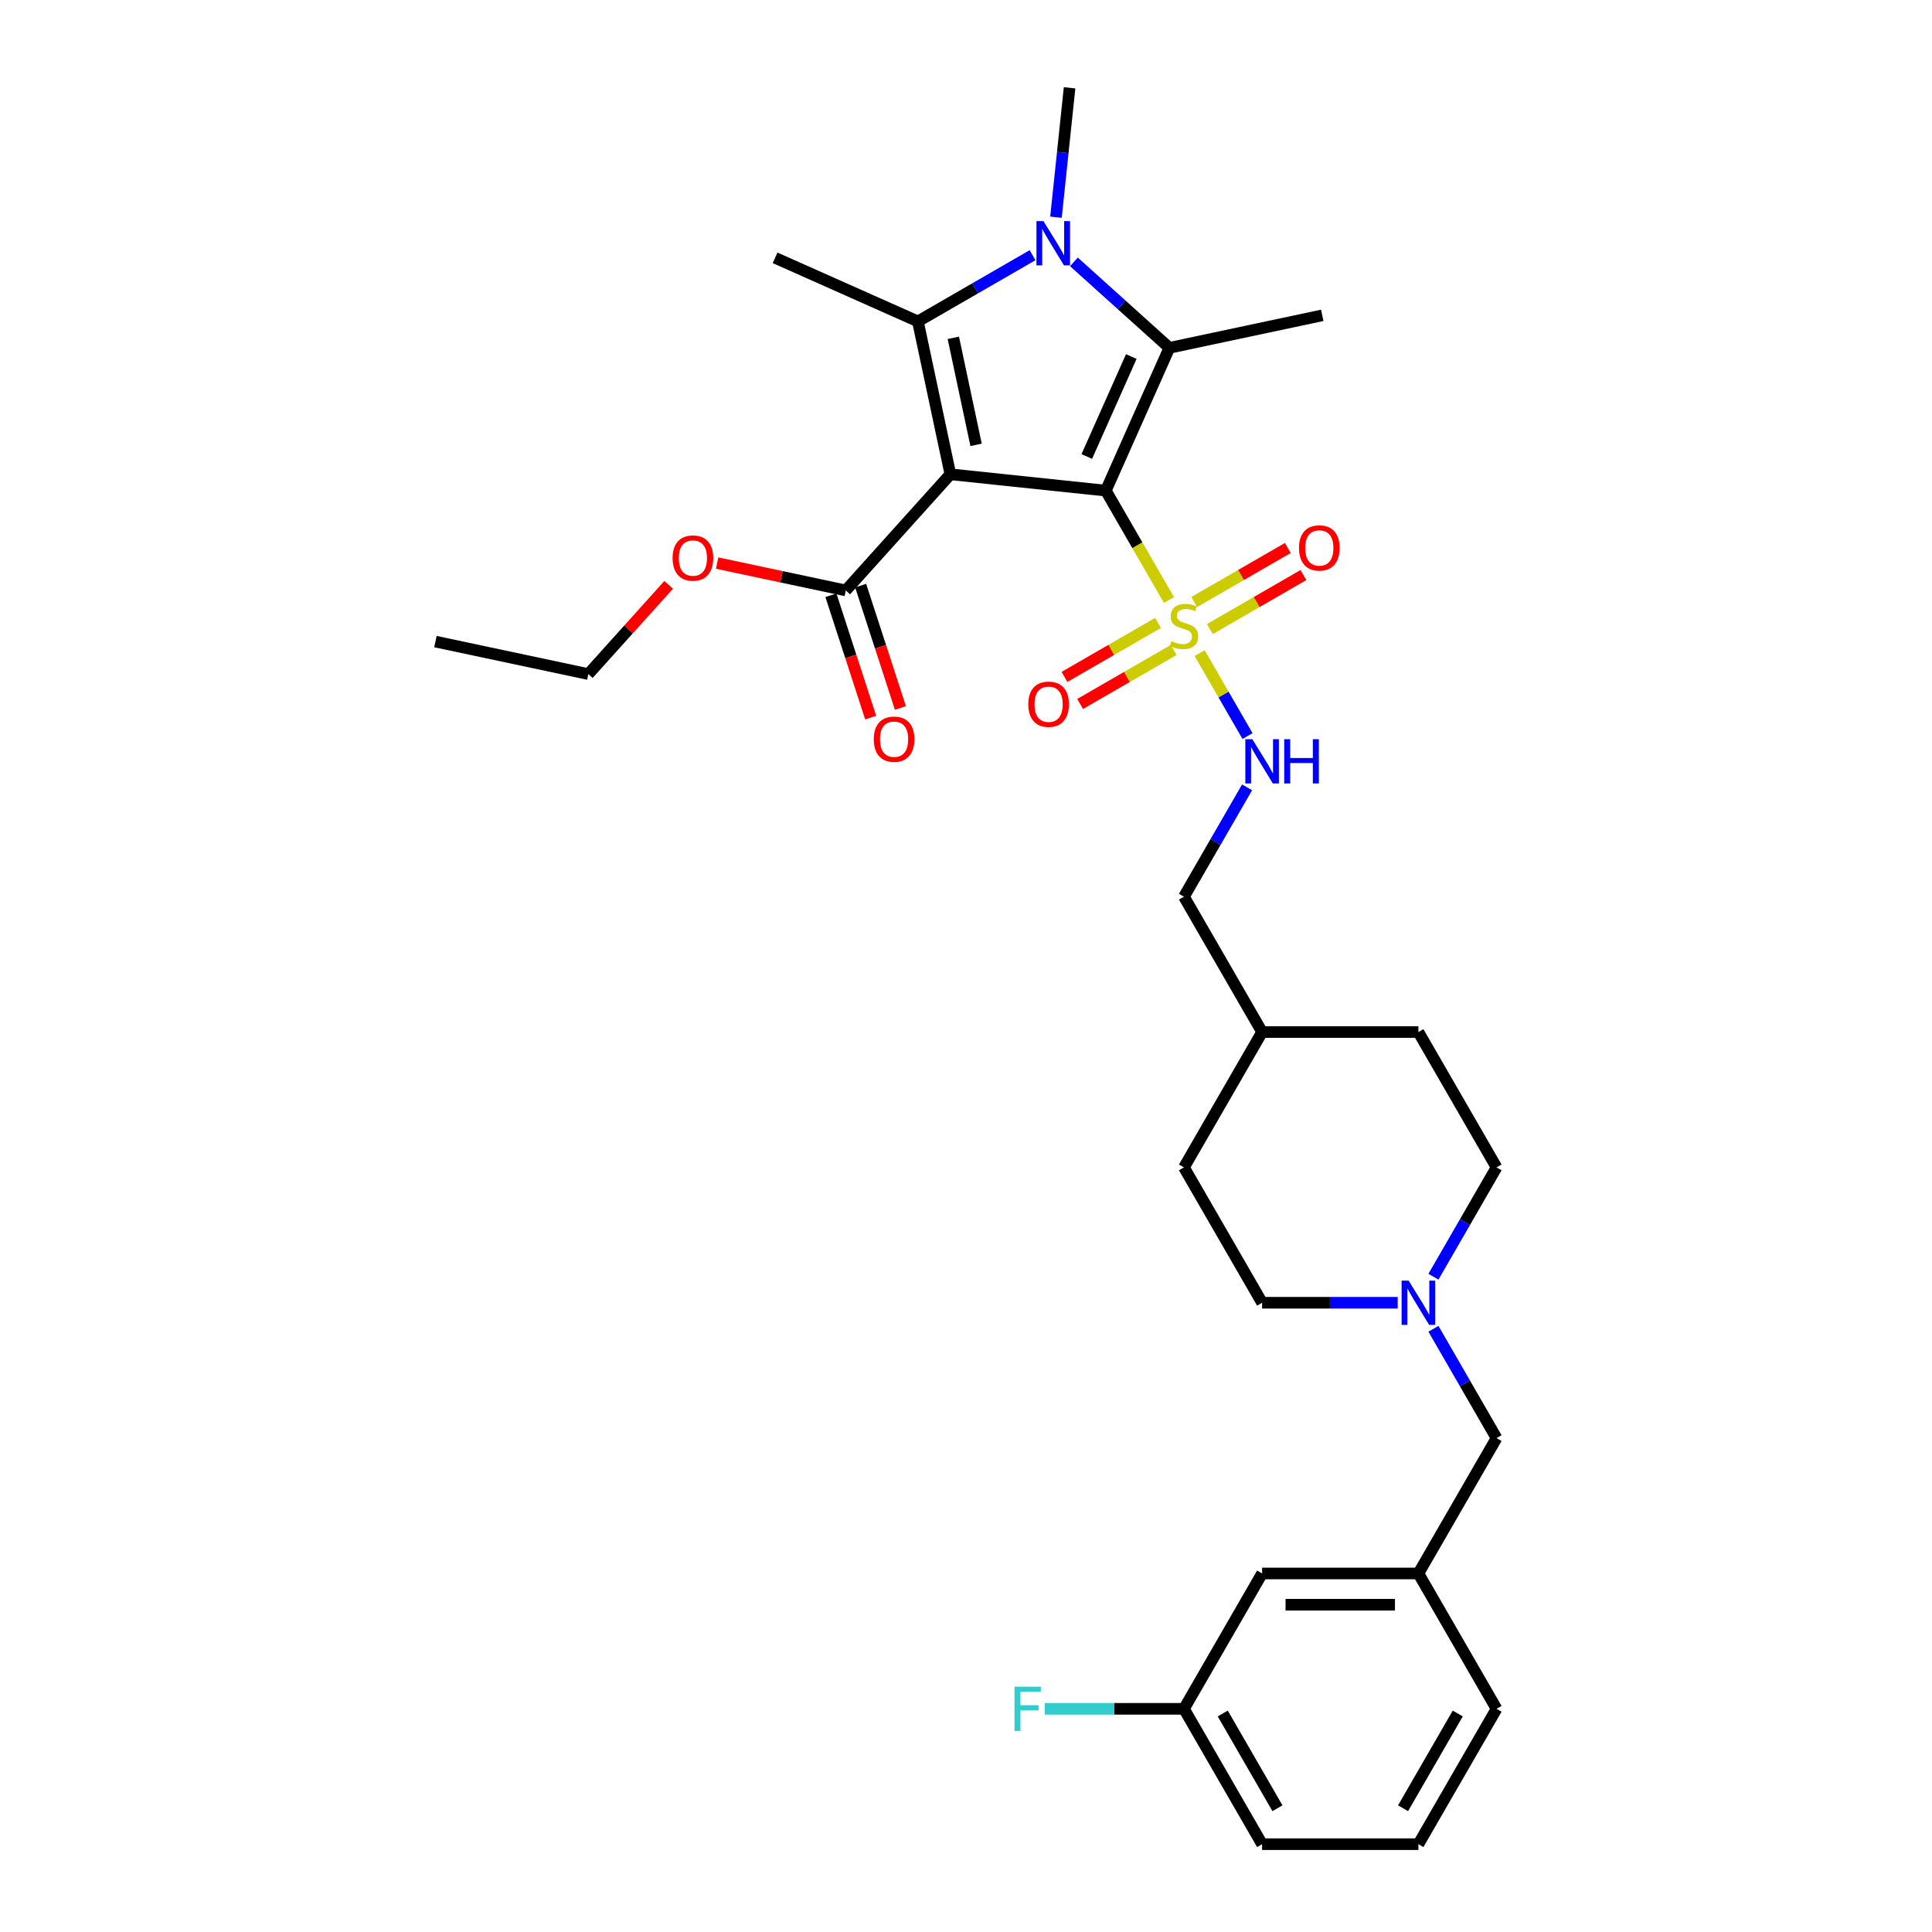 <?xml version='1.0' encoding='iso-8859-1'?>
<svg version='1.1' baseProfile='full'
              xmlns='http://www.w3.org/2000/svg'
                      xmlns:rdkit='http://www.rdkit.org/xml'
                      xmlns:xlink='http://www.w3.org/1999/xlink'
                  xml:space='preserve'
width='1000px' height='1000px' viewBox='0 0 1000 1000'>
<!-- END OF HEADER -->
<rect style='opacity:1.0;fill:#FFFFFF;stroke:none' width='1000' height='1000' x='0' y='0'> </rect>
<path class='bond-0' d='M 572.367,253.946 L 491.912,245.489' style='fill:none;fill-rule:evenodd;stroke:#000000;stroke-width:6px;stroke-linecap:butt;stroke-linejoin:miter;stroke-opacity:1' />
<path class='bond-1' d='M 572.367,253.946 L 588.71,282.253' style='fill:none;fill-rule:evenodd;stroke:#000000;stroke-width:6px;stroke-linecap:butt;stroke-linejoin:miter;stroke-opacity:1' />
<path class='bond-1' d='M 588.71,282.253 L 605.053,310.56' style='fill:none;fill-rule:evenodd;stroke:#CCCC00;stroke-width:6px;stroke-linecap:butt;stroke-linejoin:miter;stroke-opacity:1' />
<path class='bond-2' d='M 572.367,253.946 L 605.271,180.041' style='fill:none;fill-rule:evenodd;stroke:#000000;stroke-width:6px;stroke-linecap:butt;stroke-linejoin:miter;stroke-opacity:1' />
<path class='bond-2' d='M 562.521,236.279 L 585.555,184.546' style='fill:none;fill-rule:evenodd;stroke:#000000;stroke-width:6px;stroke-linecap:butt;stroke-linejoin:miter;stroke-opacity:1' />
<path class='bond-3' d='M 491.912,245.489 L 475.092,166.359' style='fill:none;fill-rule:evenodd;stroke:#000000;stroke-width:6px;stroke-linecap:butt;stroke-linejoin:miter;stroke-opacity:1' />
<path class='bond-3' d='M 505.215,230.256 L 493.441,174.864' style='fill:none;fill-rule:evenodd;stroke:#000000;stroke-width:6px;stroke-linecap:butt;stroke-linejoin:miter;stroke-opacity:1' />
<path class='bond-5' d='M 491.912,245.489 L 437.78,305.608' style='fill:none;fill-rule:evenodd;stroke:#000000;stroke-width:6px;stroke-linecap:butt;stroke-linejoin:miter;stroke-opacity:1' />
<path class='bond-6' d='M 620.933,338.066 L 633.326,359.53' style='fill:none;fill-rule:evenodd;stroke:#CCCC00;stroke-width:6px;stroke-linecap:butt;stroke-linejoin:miter;stroke-opacity:1' />
<path class='bond-6' d='M 633.326,359.53 L 645.718,380.994' style='fill:none;fill-rule:evenodd;stroke:#0000FF;stroke-width:6px;stroke-linecap:butt;stroke-linejoin:miter;stroke-opacity:1' />
<path class='bond-8' d='M 599.403,322.408 L 575.191,336.387' style='fill:none;fill-rule:evenodd;stroke:#CCCC00;stroke-width:6px;stroke-linecap:butt;stroke-linejoin:miter;stroke-opacity:1' />
<path class='bond-8' d='M 575.191,336.387 L 550.98,350.365' style='fill:none;fill-rule:evenodd;stroke:#FF0000;stroke-width:6px;stroke-linecap:butt;stroke-linejoin:miter;stroke-opacity:1' />
<path class='bond-8' d='M 607.493,336.42 L 583.281,350.399' style='fill:none;fill-rule:evenodd;stroke:#CCCC00;stroke-width:6px;stroke-linecap:butt;stroke-linejoin:miter;stroke-opacity:1' />
<path class='bond-8' d='M 583.281,350.399 L 559.07,364.377' style='fill:none;fill-rule:evenodd;stroke:#FF0000;stroke-width:6px;stroke-linecap:butt;stroke-linejoin:miter;stroke-opacity:1' />
<path class='bond-9' d='M 626.229,325.603 L 650.44,311.624' style='fill:none;fill-rule:evenodd;stroke:#CCCC00;stroke-width:6px;stroke-linecap:butt;stroke-linejoin:miter;stroke-opacity:1' />
<path class='bond-9' d='M 650.44,311.624 L 674.652,297.646' style='fill:none;fill-rule:evenodd;stroke:#FF0000;stroke-width:6px;stroke-linecap:butt;stroke-linejoin:miter;stroke-opacity:1' />
<path class='bond-9' d='M 618.139,311.591 L 642.351,297.612' style='fill:none;fill-rule:evenodd;stroke:#CCCC00;stroke-width:6px;stroke-linecap:butt;stroke-linejoin:miter;stroke-opacity:1' />
<path class='bond-9' d='M 642.351,297.612 L 666.562,283.634' style='fill:none;fill-rule:evenodd;stroke:#FF0000;stroke-width:6px;stroke-linecap:butt;stroke-linejoin:miter;stroke-opacity:1' />
<path class='bond-4' d='M 605.271,180.041 L 580.567,157.798' style='fill:none;fill-rule:evenodd;stroke:#000000;stroke-width:6px;stroke-linecap:butt;stroke-linejoin:miter;stroke-opacity:1' />
<path class='bond-4' d='M 580.567,157.798 L 555.863,135.554' style='fill:none;fill-rule:evenodd;stroke:#0000FF;stroke-width:6px;stroke-linecap:butt;stroke-linejoin:miter;stroke-opacity:1' />
<path class='bond-14' d='M 605.271,180.041 L 684.402,163.222' style='fill:none;fill-rule:evenodd;stroke:#000000;stroke-width:6px;stroke-linecap:butt;stroke-linejoin:miter;stroke-opacity:1' />
<path class='bond-15' d='M 475.092,166.359 L 401.188,133.455' style='fill:none;fill-rule:evenodd;stroke:#000000;stroke-width:6px;stroke-linecap:butt;stroke-linejoin:miter;stroke-opacity:1' />
<path class='bond-31' d='M 475.092,166.359 L 504.766,149.226' style='fill:none;fill-rule:evenodd;stroke:#000000;stroke-width:6px;stroke-linecap:butt;stroke-linejoin:miter;stroke-opacity:1' />
<path class='bond-31' d='M 504.766,149.226 L 534.441,132.094' style='fill:none;fill-rule:evenodd;stroke:#0000FF;stroke-width:6px;stroke-linecap:butt;stroke-linejoin:miter;stroke-opacity:1' />
<path class='bond-13' d='M 546.568,112.432 L 550.088,78.943' style='fill:none;fill-rule:evenodd;stroke:#0000FF;stroke-width:6px;stroke-linecap:butt;stroke-linejoin:miter;stroke-opacity:1' />
<path class='bond-13' d='M 550.088,78.943 L 553.608,45.455' style='fill:none;fill-rule:evenodd;stroke:#000000;stroke-width:6px;stroke-linecap:butt;stroke-linejoin:miter;stroke-opacity:1' />
<path class='bond-10' d='M 430.086,308.108 L 440.375,339.774' style='fill:none;fill-rule:evenodd;stroke:#000000;stroke-width:6px;stroke-linecap:butt;stroke-linejoin:miter;stroke-opacity:1' />
<path class='bond-10' d='M 440.375,339.774 L 450.664,371.44' style='fill:none;fill-rule:evenodd;stroke:#FF0000;stroke-width:6px;stroke-linecap:butt;stroke-linejoin:miter;stroke-opacity:1' />
<path class='bond-10' d='M 445.474,303.109 L 455.763,334.774' style='fill:none;fill-rule:evenodd;stroke:#000000;stroke-width:6px;stroke-linecap:butt;stroke-linejoin:miter;stroke-opacity:1' />
<path class='bond-10' d='M 455.763,334.774 L 466.052,366.44' style='fill:none;fill-rule:evenodd;stroke:#FF0000;stroke-width:6px;stroke-linecap:butt;stroke-linejoin:miter;stroke-opacity:1' />
<path class='bond-20' d='M 437.78,305.608 L 404.484,298.531' style='fill:none;fill-rule:evenodd;stroke:#000000;stroke-width:6px;stroke-linecap:butt;stroke-linejoin:miter;stroke-opacity:1' />
<path class='bond-20' d='M 404.484,298.531 L 371.189,291.454' style='fill:none;fill-rule:evenodd;stroke:#FF0000;stroke-width:6px;stroke-linecap:butt;stroke-linejoin:miter;stroke-opacity:1' />
<path class='bond-18' d='M 645.484,407.543 L 629.15,435.834' style='fill:none;fill-rule:evenodd;stroke:#0000FF;stroke-width:6px;stroke-linecap:butt;stroke-linejoin:miter;stroke-opacity:1' />
<path class='bond-18' d='M 629.15,435.834 L 612.816,464.125' style='fill:none;fill-rule:evenodd;stroke:#000000;stroke-width:6px;stroke-linecap:butt;stroke-linejoin:miter;stroke-opacity:1' />
<path class='bond-7' d='M 741.945,660.828 L 758.279,632.537' style='fill:none;fill-rule:evenodd;stroke:#0000FF;stroke-width:6px;stroke-linecap:butt;stroke-linejoin:miter;stroke-opacity:1' />
<path class='bond-7' d='M 758.279,632.537 L 774.612,604.245' style='fill:none;fill-rule:evenodd;stroke:#000000;stroke-width:6px;stroke-linecap:butt;stroke-linejoin:miter;stroke-opacity:1' />
<path class='bond-11' d='M 741.945,687.783 L 758.279,716.074' style='fill:none;fill-rule:evenodd;stroke:#0000FF;stroke-width:6px;stroke-linecap:butt;stroke-linejoin:miter;stroke-opacity:1' />
<path class='bond-11' d='M 758.279,716.074 L 774.612,744.365' style='fill:none;fill-rule:evenodd;stroke:#000000;stroke-width:6px;stroke-linecap:butt;stroke-linejoin:miter;stroke-opacity:1' />
<path class='bond-32' d='M 723.452,674.305 L 688.359,674.305' style='fill:none;fill-rule:evenodd;stroke:#0000FF;stroke-width:6px;stroke-linecap:butt;stroke-linejoin:miter;stroke-opacity:1' />
<path class='bond-32' d='M 688.359,674.305 L 653.265,674.305' style='fill:none;fill-rule:evenodd;stroke:#000000;stroke-width:6px;stroke-linecap:butt;stroke-linejoin:miter;stroke-opacity:1' />
<path class='bond-12' d='M 774.612,744.365 L 734.163,814.425' style='fill:none;fill-rule:evenodd;stroke:#000000;stroke-width:6px;stroke-linecap:butt;stroke-linejoin:miter;stroke-opacity:1' />
<path class='bond-19' d='M 734.163,814.425 L 653.265,814.425' style='fill:none;fill-rule:evenodd;stroke:#000000;stroke-width:6px;stroke-linecap:butt;stroke-linejoin:miter;stroke-opacity:1' />
<path class='bond-19' d='M 722.029,830.605 L 665.4,830.605' style='fill:none;fill-rule:evenodd;stroke:#000000;stroke-width:6px;stroke-linecap:butt;stroke-linejoin:miter;stroke-opacity:1' />
<path class='bond-27' d='M 734.163,814.425 L 774.612,884.485' style='fill:none;fill-rule:evenodd;stroke:#000000;stroke-width:6px;stroke-linecap:butt;stroke-linejoin:miter;stroke-opacity:1' />
<path class='bond-16' d='M 774.612,604.245 L 734.163,534.185' style='fill:none;fill-rule:evenodd;stroke:#000000;stroke-width:6px;stroke-linecap:butt;stroke-linejoin:miter;stroke-opacity:1' />
<path class='bond-17' d='M 653.265,674.305 L 612.816,604.245' style='fill:none;fill-rule:evenodd;stroke:#000000;stroke-width:6px;stroke-linecap:butt;stroke-linejoin:miter;stroke-opacity:1' />
<path class='bond-23' d='M 612.816,464.125 L 653.265,534.185' style='fill:none;fill-rule:evenodd;stroke:#000000;stroke-width:6px;stroke-linecap:butt;stroke-linejoin:miter;stroke-opacity:1' />
<path class='bond-21' d='M 653.265,814.425 L 612.816,884.485' style='fill:none;fill-rule:evenodd;stroke:#000000;stroke-width:6px;stroke-linecap:butt;stroke-linejoin:miter;stroke-opacity:1' />
<path class='bond-29' d='M 346.11,302.715 L 325.314,325.811' style='fill:none;fill-rule:evenodd;stroke:#FF0000;stroke-width:6px;stroke-linecap:butt;stroke-linejoin:miter;stroke-opacity:1' />
<path class='bond-29' d='M 325.314,325.811 L 304.518,348.908' style='fill:none;fill-rule:evenodd;stroke:#000000;stroke-width:6px;stroke-linecap:butt;stroke-linejoin:miter;stroke-opacity:1' />
<path class='bond-22' d='M 612.816,884.485 L 576.784,884.485' style='fill:none;fill-rule:evenodd;stroke:#000000;stroke-width:6px;stroke-linecap:butt;stroke-linejoin:miter;stroke-opacity:1' />
<path class='bond-22' d='M 576.784,884.485 L 540.752,884.485' style='fill:none;fill-rule:evenodd;stroke:#33CCCC;stroke-width:6px;stroke-linecap:butt;stroke-linejoin:miter;stroke-opacity:1' />
<path class='bond-33' d='M 612.816,884.485 L 653.265,954.545' style='fill:none;fill-rule:evenodd;stroke:#000000;stroke-width:6px;stroke-linecap:butt;stroke-linejoin:miter;stroke-opacity:1' />
<path class='bond-33' d='M 632.895,886.905 L 661.21,935.947' style='fill:none;fill-rule:evenodd;stroke:#000000;stroke-width:6px;stroke-linecap:butt;stroke-linejoin:miter;stroke-opacity:1' />
<path class='bond-24' d='M 653.265,534.185 L 612.816,604.245' style='fill:none;fill-rule:evenodd;stroke:#000000;stroke-width:6px;stroke-linecap:butt;stroke-linejoin:miter;stroke-opacity:1' />
<path class='bond-25' d='M 653.265,534.185 L 734.163,534.185' style='fill:none;fill-rule:evenodd;stroke:#000000;stroke-width:6px;stroke-linecap:butt;stroke-linejoin:miter;stroke-opacity:1' />
<path class='bond-26' d='M 734.163,954.545 L 774.612,884.485' style='fill:none;fill-rule:evenodd;stroke:#000000;stroke-width:6px;stroke-linecap:butt;stroke-linejoin:miter;stroke-opacity:1' />
<path class='bond-26' d='M 726.219,935.947 L 754.533,886.905' style='fill:none;fill-rule:evenodd;stroke:#000000;stroke-width:6px;stroke-linecap:butt;stroke-linejoin:miter;stroke-opacity:1' />
<path class='bond-28' d='M 734.163,954.545 L 653.265,954.545' style='fill:none;fill-rule:evenodd;stroke:#000000;stroke-width:6px;stroke-linecap:butt;stroke-linejoin:miter;stroke-opacity:1' />
<path class='bond-30' d='M 304.518,348.908 L 225.388,332.088' style='fill:none;fill-rule:evenodd;stroke:#000000;stroke-width:6px;stroke-linecap:butt;stroke-linejoin:miter;stroke-opacity:1' />
<path  class='atom-2' d='M 606.344 331.869
Q 606.603 331.966, 607.671 332.419
Q 608.739 332.872, 609.904 333.163
Q 611.101 333.422, 612.266 333.422
Q 614.434 333.422, 615.696 332.387
Q 616.958 331.319, 616.958 329.474
Q 616.958 328.212, 616.311 327.436
Q 615.696 326.659, 614.725 326.238
Q 613.754 325.818, 612.136 325.332
Q 610.098 324.717, 608.868 324.135
Q 607.671 323.552, 606.797 322.323
Q 605.956 321.093, 605.956 319.022
Q 605.956 316.142, 607.897 314.362
Q 609.871 312.583, 613.754 312.583
Q 616.408 312.583, 619.417 313.845
L 618.673 316.336
Q 615.922 315.204, 613.851 315.204
Q 611.619 315.204, 610.389 316.142
Q 609.159 317.048, 609.192 318.634
Q 609.192 319.864, 609.806 320.608
Q 610.454 321.352, 611.36 321.773
Q 612.298 322.193, 613.851 322.679
Q 615.922 323.326, 617.152 323.973
Q 618.382 324.62, 619.255 325.947
Q 620.161 327.241, 620.161 329.474
Q 620.161 332.645, 618.026 334.36
Q 615.922 336.043, 612.395 336.043
Q 610.357 336.043, 608.803 335.59
Q 607.282 335.169, 605.47 334.425
L 606.344 331.869
' fill='#CCCC00'/>
<path  class='atom-5' d='M 540.088 114.454
L 547.595 126.589
Q 548.339 127.787, 549.537 129.955
Q 550.734 132.123, 550.799 132.252
L 550.799 114.454
L 553.84 114.454
L 553.84 137.365
L 550.701 137.365
L 542.644 124.098
Q 541.706 122.544, 540.702 120.765
Q 539.732 118.985, 539.44 118.435
L 539.44 137.365
L 536.463 137.365
L 536.463 114.454
L 540.088 114.454
' fill='#0000FF'/>
<path  class='atom-7' d='M 648.201 382.61
L 655.708 394.745
Q 656.452 395.942, 657.65 398.11
Q 658.847 400.278, 658.912 400.408
L 658.912 382.61
L 661.954 382.61
L 661.954 405.521
L 658.815 405.521
L 650.757 392.253
Q 649.819 390.7, 648.816 388.92
Q 647.845 387.141, 647.554 386.59
L 647.554 405.521
L 644.577 405.521
L 644.577 382.61
L 648.201 382.61
' fill='#0000FF'/>
<path  class='atom-7' d='M 664.704 382.61
L 667.811 382.61
L 667.811 392.35
L 679.525 392.35
L 679.525 382.61
L 682.631 382.61
L 682.631 405.521
L 679.525 405.521
L 679.525 394.939
L 667.811 394.939
L 667.811 405.521
L 664.704 405.521
L 664.704 382.61
' fill='#0000FF'/>
<path  class='atom-8' d='M 729.099 662.85
L 736.606 674.985
Q 737.351 676.182, 738.548 678.35
Q 739.745 680.518, 739.81 680.648
L 739.81 662.85
L 742.852 662.85
L 742.852 685.761
L 739.713 685.761
L 731.655 672.493
Q 730.717 670.94, 729.714 669.16
Q 728.743 667.381, 728.452 666.83
L 728.452 685.761
L 725.475 685.761
L 725.475 662.85
L 729.099 662.85
' fill='#0000FF'/>
<path  class='atom-9' d='M 532.239 364.519
Q 532.239 359.018, 534.957 355.944
Q 537.675 352.87, 542.756 352.87
Q 547.836 352.87, 550.554 355.944
Q 553.273 359.018, 553.273 364.519
Q 553.273 370.085, 550.522 373.256
Q 547.772 376.395, 542.756 376.395
Q 537.708 376.395, 534.957 373.256
Q 532.239 370.118, 532.239 364.519
M 542.756 373.807
Q 546.251 373.807, 548.128 371.477
Q 550.037 369.114, 550.037 364.519
Q 550.037 360.021, 548.128 357.756
Q 546.251 355.459, 542.756 355.459
Q 539.261 355.459, 537.352 357.724
Q 535.475 359.989, 535.475 364.519
Q 535.475 369.147, 537.352 371.477
Q 539.261 373.807, 542.756 373.807
' fill='#FF0000'/>
<path  class='atom-10' d='M 672.359 283.621
Q 672.359 278.12, 675.077 275.046
Q 677.795 271.972, 682.876 271.972
Q 687.956 271.972, 690.674 275.046
Q 693.393 278.12, 693.393 283.621
Q 693.393 289.187, 690.642 292.358
Q 687.892 295.497, 682.876 295.497
Q 677.828 295.497, 675.077 292.358
Q 672.359 289.219, 672.359 283.621
M 682.876 292.908
Q 686.371 292.908, 688.248 290.578
Q 690.157 288.216, 690.157 283.621
Q 690.157 279.123, 688.248 276.858
Q 686.371 274.56, 682.876 274.56
Q 679.381 274.56, 677.472 276.826
Q 675.595 279.091, 675.595 283.621
Q 675.595 288.248, 677.472 290.578
Q 679.381 292.908, 682.876 292.908
' fill='#FF0000'/>
<path  class='atom-11' d='M 452.262 382.612
Q 452.262 377.111, 454.98 374.037
Q 457.699 370.963, 462.779 370.963
Q 467.859 370.963, 470.578 374.037
Q 473.296 377.111, 473.296 382.612
Q 473.296 388.178, 470.545 391.349
Q 467.795 394.488, 462.779 394.488
Q 457.731 394.488, 454.98 391.349
Q 452.262 388.21, 452.262 382.612
M 462.779 391.899
Q 466.274 391.899, 468.151 389.569
Q 470.06 387.207, 470.06 382.612
Q 470.06 378.114, 468.151 375.849
Q 466.274 373.551, 462.779 373.551
Q 459.284 373.551, 457.375 375.817
Q 455.498 378.082, 455.498 382.612
Q 455.498 387.239, 457.375 389.569
Q 459.284 391.899, 462.779 391.899
' fill='#FF0000'/>
<path  class='atom-21' d='M 348.133 288.854
Q 348.133 283.352, 350.851 280.278
Q 353.569 277.204, 358.65 277.204
Q 363.73 277.204, 366.448 280.278
Q 369.166 283.352, 369.166 288.854
Q 369.166 294.419, 366.416 297.591
Q 363.665 300.729, 358.65 300.729
Q 353.601 300.729, 350.851 297.591
Q 348.133 294.452, 348.133 288.854
M 358.65 298.141
Q 362.144 298.141, 364.021 295.811
Q 365.93 293.449, 365.93 288.854
Q 365.93 284.356, 364.021 282.09
Q 362.144 279.793, 358.65 279.793
Q 355.155 279.793, 353.246 282.058
Q 351.369 284.323, 351.369 288.854
Q 351.369 293.481, 353.246 295.811
Q 355.155 298.141, 358.65 298.141
' fill='#FF0000'/>
<path  class='atom-23' d='M 525.106 873.03
L 538.729 873.03
L 538.729 875.651
L 528.18 875.651
L 528.18 882.609
L 537.564 882.609
L 537.564 885.262
L 528.18 885.262
L 528.18 895.941
L 525.106 895.941
L 525.106 873.03
' fill='#33CCCC'/>
</svg>
